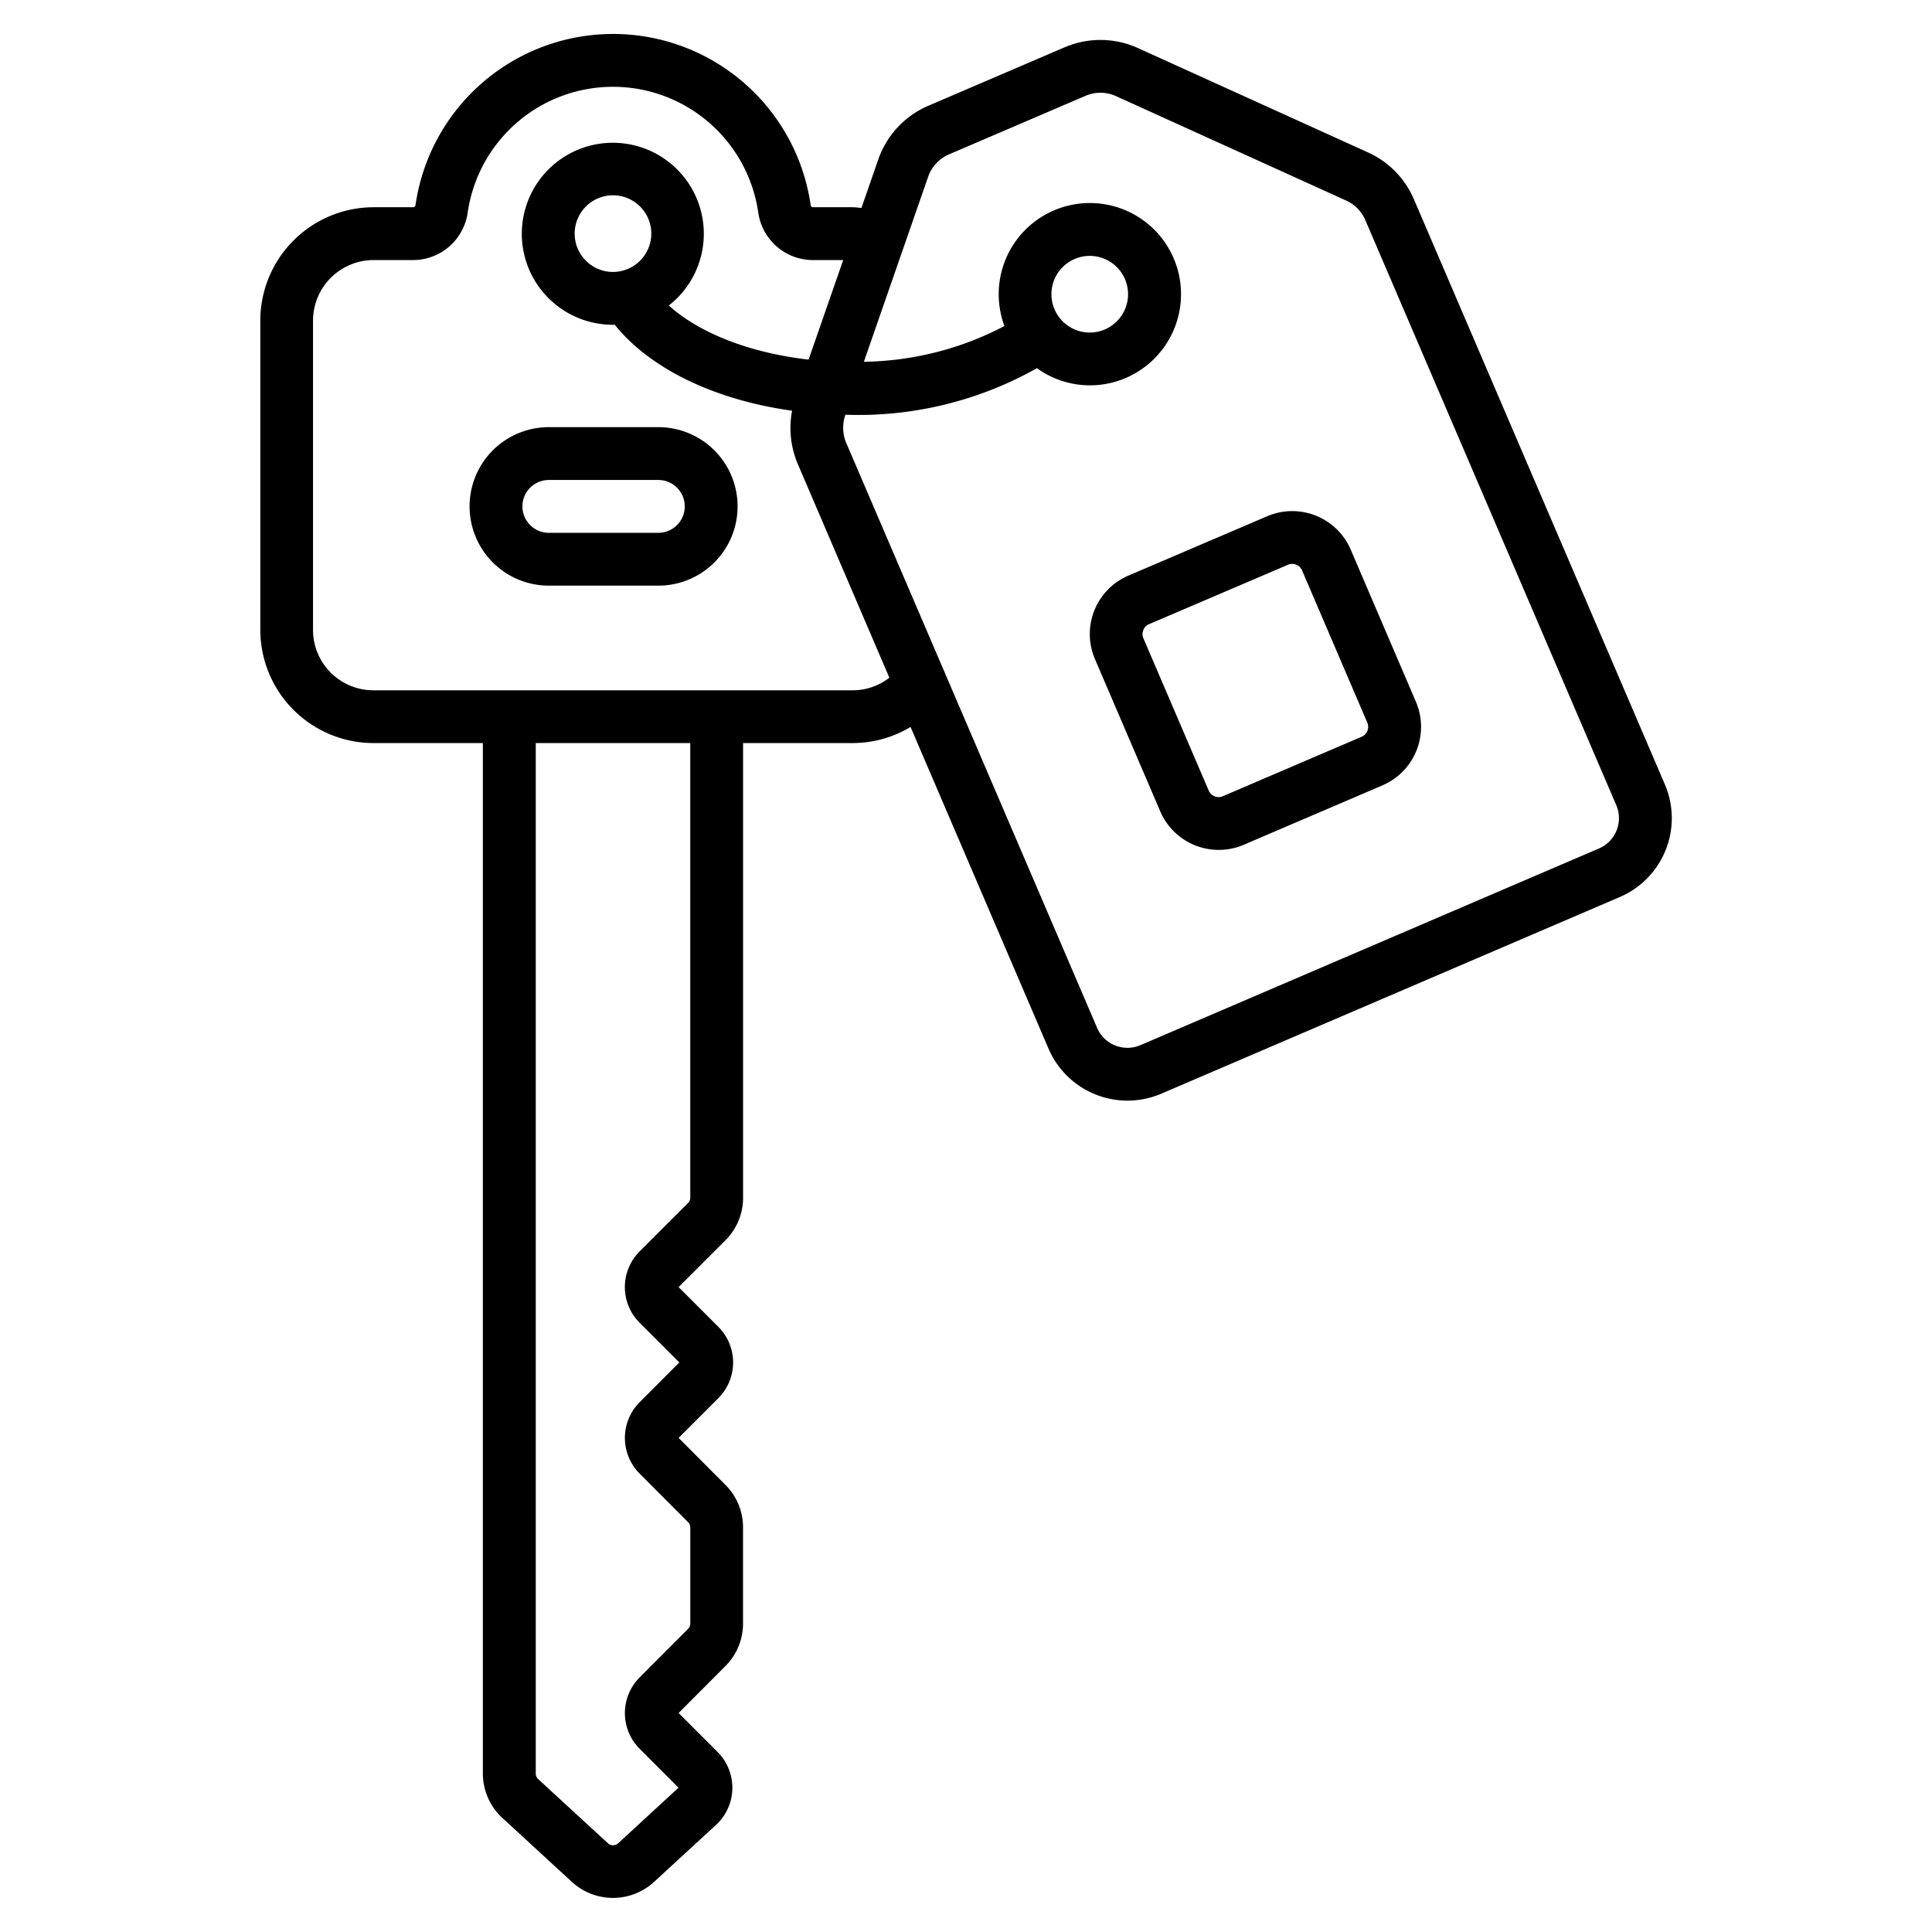 <svg xmlns="http://www.w3.org/2000/svg" width="128" height="128" viewBox="0 0 128 128"><title>ROOM KEYX</title><g><path d="M24.739,49.23h7.252V117.5a4.007,4.007,0,0,0,1.293,2.944l4.62,4.25a4.024,4.024,0,0,0,5.415,0l4.122-3.791a3.35,3.35,0,0,0,.1-4.83l-2.581-2.581,3.1-3.111a3.974,3.974,0,0,0,1.168-2.825V101.2a3.972,3.972,0,0,0-1.168-2.824l-3.1-3.111,2.628-2.629a3.343,3.343,0,0,0,0-4.734l-2.628-2.628,3.1-3.1a3.973,3.973,0,0,0,1.171-2.828V49.23h7.247a7.444,7.444,0,0,0,3.848-1.068l9.142,21.315a5.693,5.693,0,0,0,7.468,2.984l30.378-13.03a5.683,5.683,0,0,0,2.985-7.468L93.674,13.2a5.987,5.987,0,0,0-3.037-3.1h0L75.385,3.181a6.025,6.025,0,0,0-4.845-.05L61.491,7.013a6.015,6.015,0,0,0-3.3,3.545l-1.119,3.219c-.2-.016-.392-.047-.59-.047h-2.6a.17.17,0,0,1-.167-.1,13.226,13.226,0,0,0-26.193,0,.17.17,0,0,1-.166.1h-2.6a7.518,7.518,0,0,0-7.51,7.51V41.73A7.508,7.508,0,0,0,24.739,49.23ZM45.732,79.346a.505.505,0,0,1-.146.354L42.38,82.906a3.346,3.346,0,0,0,0,4.734l2.627,2.627L42.378,92.9a3.352,3.352,0,0,0,0,4.731l3.21,3.218a.5.5,0,0,1,.146.353v6.358a.5.5,0,0,1-.146.354l-3.21,3.217a3.352,3.352,0,0,0,0,4.731l2.577,2.577-4,3.683a.5.5,0,0,1-.677,0l-4.621-4.251a.5.5,0,0,1-.161-.367V49.23H45.732ZM61.494,11.707a2.506,2.506,0,0,1,1.377-1.478L71.92,6.348a2.5,2.5,0,0,1,2.019.021l15.252,6.92h0a2.493,2.493,0,0,1,1.265,1.292l16.626,38.762a2.185,2.185,0,0,1-1.147,2.871L75.558,69.244A2.189,2.189,0,0,1,72.686,68.1C71.144,64.5,78.564,81.8,56.056,29.324a2.571,2.571,0,0,1-.044-1.846A24.122,24.122,0,0,0,68.7,24.394a6,6,0,0,0,5.882.648h0A6.039,6.039,0,1,0,66.548,21.6a20.642,20.642,0,0,1-9.314,2.368ZM73.2,21.826a2.539,2.539,0,1,1,1.332-3.334A2.542,2.542,0,0,1,73.2,21.826ZM20.739,21.24a4.015,4.015,0,0,1,4.01-4.01h2.6a3.66,3.66,0,0,0,3.632-3.113,9.726,9.726,0,0,1,19.261,0,3.66,3.66,0,0,0,3.633,3.113h1.989l-2.293,6.595c-3.875-.44-7.238-1.753-9.26-3.585a6.029,6.029,0,1,0-3.7,1.277c.039,0,.078,0,.117-.006,2.328,2.91,6.618,4.988,11.75,5.7a6.113,6.113,0,0,0,.364,3.5C61.172,50.15,58.3,43.446,58.92,44.9a3.937,3.937,0,0,1-2.441.834c-7.4,0-29.687,0-31.74,0a4,4,0,0,1-4-4Zm19.873-3.223a2.539,2.539,0,1,1,2.539-2.538A2.542,2.542,0,0,1,40.612,18.017Z"></path><path d="M72.542,43.664l4.33,10.095a4.216,4.216,0,0,0,5.529,2.21l9.2-3.941A4.217,4.217,0,0,0,93.81,46.5L89.487,36.411A4.215,4.215,0,0,0,83.961,34.2l-9.2,3.934A4.21,4.21,0,0,0,72.542,43.664Zm3.591-2.313h0l9.2-3.935a.71.71,0,0,1,.932.374l4.323,10.087a.713.713,0,0,1-.374.934l-9.2,3.941a.712.712,0,0,1-.933-.373l-4.33-10.095A.711.711,0,0,1,76.133,41.351Z"></path><path d="M36.361,38.8h7.256a5.249,5.249,0,1,0,0-10.5H36.361a5.249,5.249,0,0,0,0,10.5Zm0-7h7.256a1.749,1.749,0,1,1,0,3.5H36.361a1.749,1.749,0,0,1,0-3.5Z"></path></g></svg>